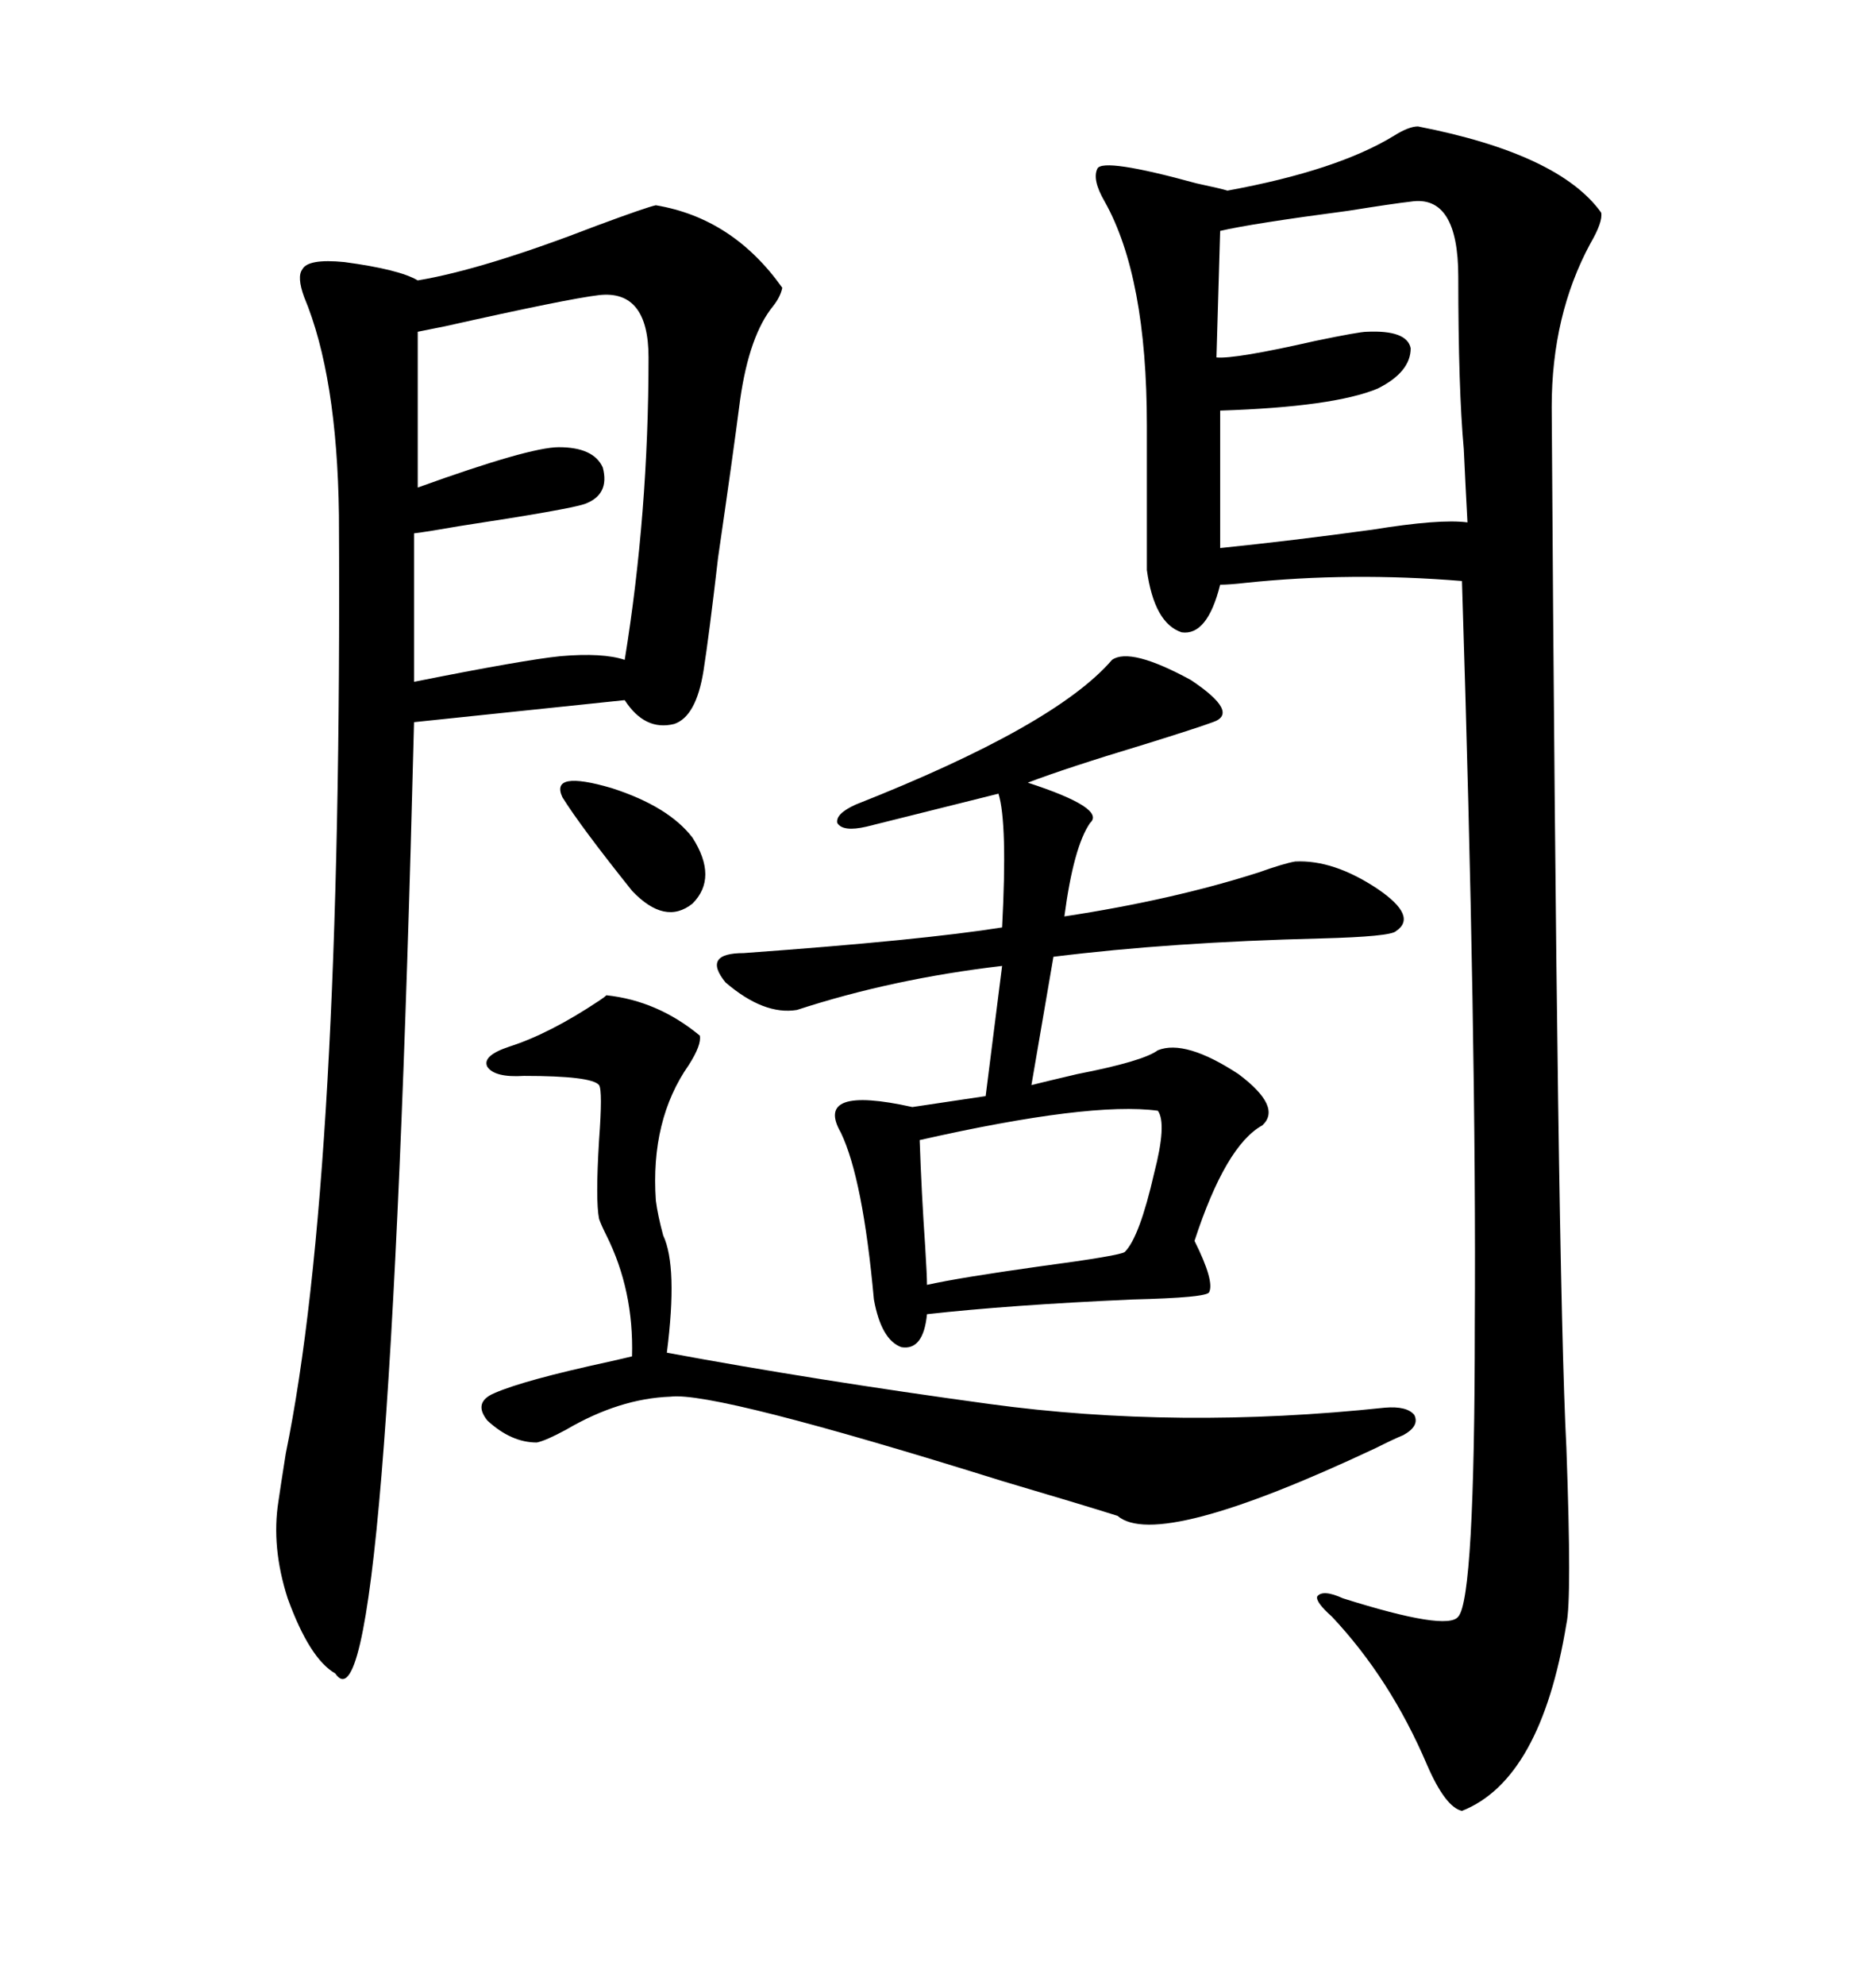 <svg xmlns="http://www.w3.org/2000/svg" xmlns:xlink="http://www.w3.org/1999/xlink" width="300" height="317.285"><path d="M226.76 20.21L226.76 20.21Q249.32 24.61 256.05 33.98L256.05 33.98Q256.35 35.45 254.30 38.96L254.30 38.96Q248.14 50.39 248.14 65.04L248.14 65.04Q249.02 203.32 250.49 231.45L250.49 231.45Q251.37 255.76 250.49 259.57L250.49 259.57Q246.39 284.47 233.79 289.45L233.79 289.45Q231.15 288.87 228.22 282.13L228.22 282.13Q222.36 268.36 212.99 258.40L212.99 258.40Q210.35 256.05 210.64 255.18L210.64 255.18Q211.52 254.00 214.75 255.47L214.75 255.47Q231.45 260.74 233.20 258.40L233.20 258.40Q235.84 255.47 235.84 211.82L235.84 211.82Q236.13 166.70 233.79 92.87L233.79 92.87Q215.92 91.41 199.22 93.16L199.22 93.16Q196.58 93.46 195.12 93.46L195.12 93.46Q193.07 101.66 188.96 101.07L188.96 101.07Q184.57 99.61 183.40 91.11L183.40 91.11L183.40 67.97Q183.40 44.24 176.66 32.23L176.66 32.23Q174.61 28.71 175.49 26.95L175.49 26.95Q176.37 25.20 191.31 29.30L191.31 29.30Q195.41 30.18 196.29 30.47L196.29 30.47Q213.87 27.25 222.95 21.68L222.95 21.68Q225.29 20.21 226.76 20.21ZM104.88 32.81L104.88 32.81Q117.19 34.86 125.10 46.00L125.10 46.00Q124.80 47.46 123.63 48.93L123.63 48.93Q119.82 53.61 118.36 63.87L118.36 63.87Q117.19 72.95 114.84 89.06L114.84 89.06Q113.38 101.66 112.50 107.23L112.50 107.23Q111.33 114.55 107.81 115.72L107.81 115.72Q103.13 116.89 99.90 111.91L99.90 111.91L66.21 115.43Q62.11 280.08 53.61 267.48L53.61 267.48Q49.51 265.14 46.00 255.47L46.00 255.47Q43.36 247.27 44.53 239.94L44.53 239.94Q44.82 237.89 45.70 232.32L45.70 232.32Q54.79 188.09 54.20 82.32L54.20 82.32Q53.91 60.06 48.63 47.46L48.63 47.46Q47.46 44.24 48.34 43.07L48.34 43.07Q49.22 41.31 55.08 41.89L55.08 41.89Q63.87 43.07 66.80 44.82L66.80 44.82Q77.34 43.07 95.51 36.04L95.51 36.04Q103.42 33.11 104.88 32.81ZM177.83 105.47L177.83 105.47Q180.76 103.42 190.43 108.69L190.43 108.69Q198.34 113.96 193.95 115.43L193.95 115.43Q191.60 116.31 183.11 118.95L183.11 118.95Q170.51 122.75 164.36 125.10L164.36 125.10Q176.95 129.20 174.32 131.54L174.32 131.54Q171.68 135.35 170.21 146.48L170.21 146.48Q187.50 143.85 201.27 139.45L201.27 139.45Q205.37 137.99 207.13 137.70L207.13 137.70Q213.28 137.40 220.31 142.09L220.31 142.09Q226.76 146.48 223.24 148.83L223.24 148.83Q222.36 149.71 211.23 150L211.23 150Q187.21 150.59 168.46 152.93L168.46 152.93L164.94 173.44Q167.29 172.85 172.27 171.68L172.27 171.68Q182.81 169.63 185.16 167.87L185.16 167.87Q189.55 166.11 198.05 171.68L198.05 171.68Q205.08 176.95 201.86 179.88L201.86 179.88Q196.00 183.11 191.02 198.34L191.02 198.34Q194.24 204.79 193.36 206.54L193.36 206.54Q193.07 207.42 181.05 207.71L181.05 207.71Q161.43 208.59 148.24 210.06L148.24 210.06Q147.66 215.92 144.14 215.33L144.14 215.33Q140.92 214.16 139.75 207.71L139.75 207.71Q137.99 188.38 134.47 181.05L134.47 181.05Q130.08 173.44 145.90 176.95L145.90 176.95L157.62 175.20L160.25 154.39Q142.68 156.45 127.44 161.43L127.44 161.43Q122.17 162.30 116.02 157.03L116.02 157.03Q112.21 152.34 118.95 152.34L118.95 152.34Q147.36 150.29 160.25 148.24L160.25 148.24Q161.13 131.54 159.67 126.86L159.67 126.86Q143.26 130.96 138.57 132.13L138.57 132.13Q134.77 133.01 133.89 131.54L133.89 131.54Q133.59 130.08 136.82 128.61L136.82 128.61Q168.75 116.02 177.83 105.47ZM106.64 216.21L106.64 216.21Q130.37 220.61 158.20 224.41L158.20 224.41Q188.38 228.52 221.48 225L221.48 225Q225 224.71 226.17 226.17L226.17 226.17Q227.05 227.93 224.41 229.39L224.41 229.39Q222.95 229.98 220.02 231.45L220.02 231.45Q185.16 247.85 178.71 242.29L178.71 242.29Q173.14 240.53 160.25 236.72L160.25 236.72Q114.26 222.36 107.23 223.24L107.23 223.24Q99.02 223.54 90.53 228.52L90.53 228.52Q87.30 230.27 85.84 230.57L85.84 230.57Q81.74 230.57 77.93 227.05L77.93 227.05Q75.59 224.12 79.10 222.66L79.10 222.66Q83.79 220.61 97.27 217.68L97.27 217.68Q99.90 217.09 101.07 216.80L101.07 216.80Q101.37 206.25 96.97 197.46L96.97 197.46Q96.09 195.70 95.80 194.82L95.80 194.82Q95.21 191.89 95.80 182.23L95.80 182.23Q96.39 174.32 95.80 173.44L95.80 173.44Q94.63 171.97 83.79 171.97L83.79 171.97Q79.10 172.27 77.93 170.51L77.93 170.51Q77.05 168.75 81.45 167.29L81.45 167.29Q87.89 165.23 95.80 159.96L95.80 159.96Q96.68 159.38 96.97 159.08L96.97 159.08Q105.18 159.96 111.91 165.53L111.91 165.53Q112.21 166.99 110.16 170.21L110.16 170.21Q104.00 179.00 104.88 191.89L104.88 191.89Q105.18 194.24 106.05 197.46L106.05 197.46Q108.40 202.44 106.64 216.21ZM95.80 47.17L95.80 47.17Q90.82 47.75 71.19 52.15L71.19 52.15Q68.26 52.73 66.80 53.03L66.80 53.03L66.80 77.93Q84.67 71.48 89.36 71.48L89.36 71.48Q94.92 71.48 96.39 74.71L96.39 74.71Q97.56 79.10 93.46 80.57L93.46 80.57Q90.82 81.45 73.54 84.08L73.54 84.08Q68.55 84.96 66.21 85.25L66.21 85.25L66.21 108.98Q83.79 105.47 89.65 104.88L89.65 104.88Q96.39 104.30 99.90 105.47L99.90 105.47Q103.71 82.03 103.71 57.13L103.71 57.13Q103.71 46.29 95.80 47.17ZM233.20 44.24L233.20 44.24Q233.20 31.05 225.59 32.23L225.59 32.23Q222.95 32.52 215.63 33.69L215.63 33.69Q200.10 35.74 195.12 36.91L195.12 36.91L194.53 57.13Q197.46 57.42 210.35 54.49L210.35 54.49Q217.38 53.03 218.55 53.03L218.55 53.03Q225 52.73 225.59 55.66L225.59 55.66Q225.59 59.47 220.31 62.11L220.31 62.11Q213.28 65.04 195.12 65.63L195.12 65.63L195.12 87.60Q206.54 86.43 219.43 84.67L219.43 84.67Q230.27 82.91 234.67 83.50L234.67 83.50Q234.38 78.22 234.08 71.78L234.08 71.78Q233.20 62.11 233.20 44.24ZM185.16 177.54L185.16 177.54Q174.32 176.07 147.07 182.23L147.07 182.23Q147.36 190.72 147.95 199.22L147.95 199.22Q148.24 203.91 148.24 205.37L148.24 205.37Q153.52 204.20 166.11 202.44L166.11 202.44Q179.30 200.68 179.88 200.10L179.88 200.10Q182.23 197.75 184.57 187.50L184.57 187.50Q186.62 179.59 185.16 177.54ZM89.94 127.44L89.94 127.44Q87.89 123.05 97.85 125.98L97.85 125.98Q106.93 128.91 110.74 133.89L110.74 133.89Q114.84 140.33 110.74 144.43L110.74 144.43Q106.35 147.95 101.07 142.38L101.07 142.38Q92.87 132.13 89.94 127.44Z"/></svg>